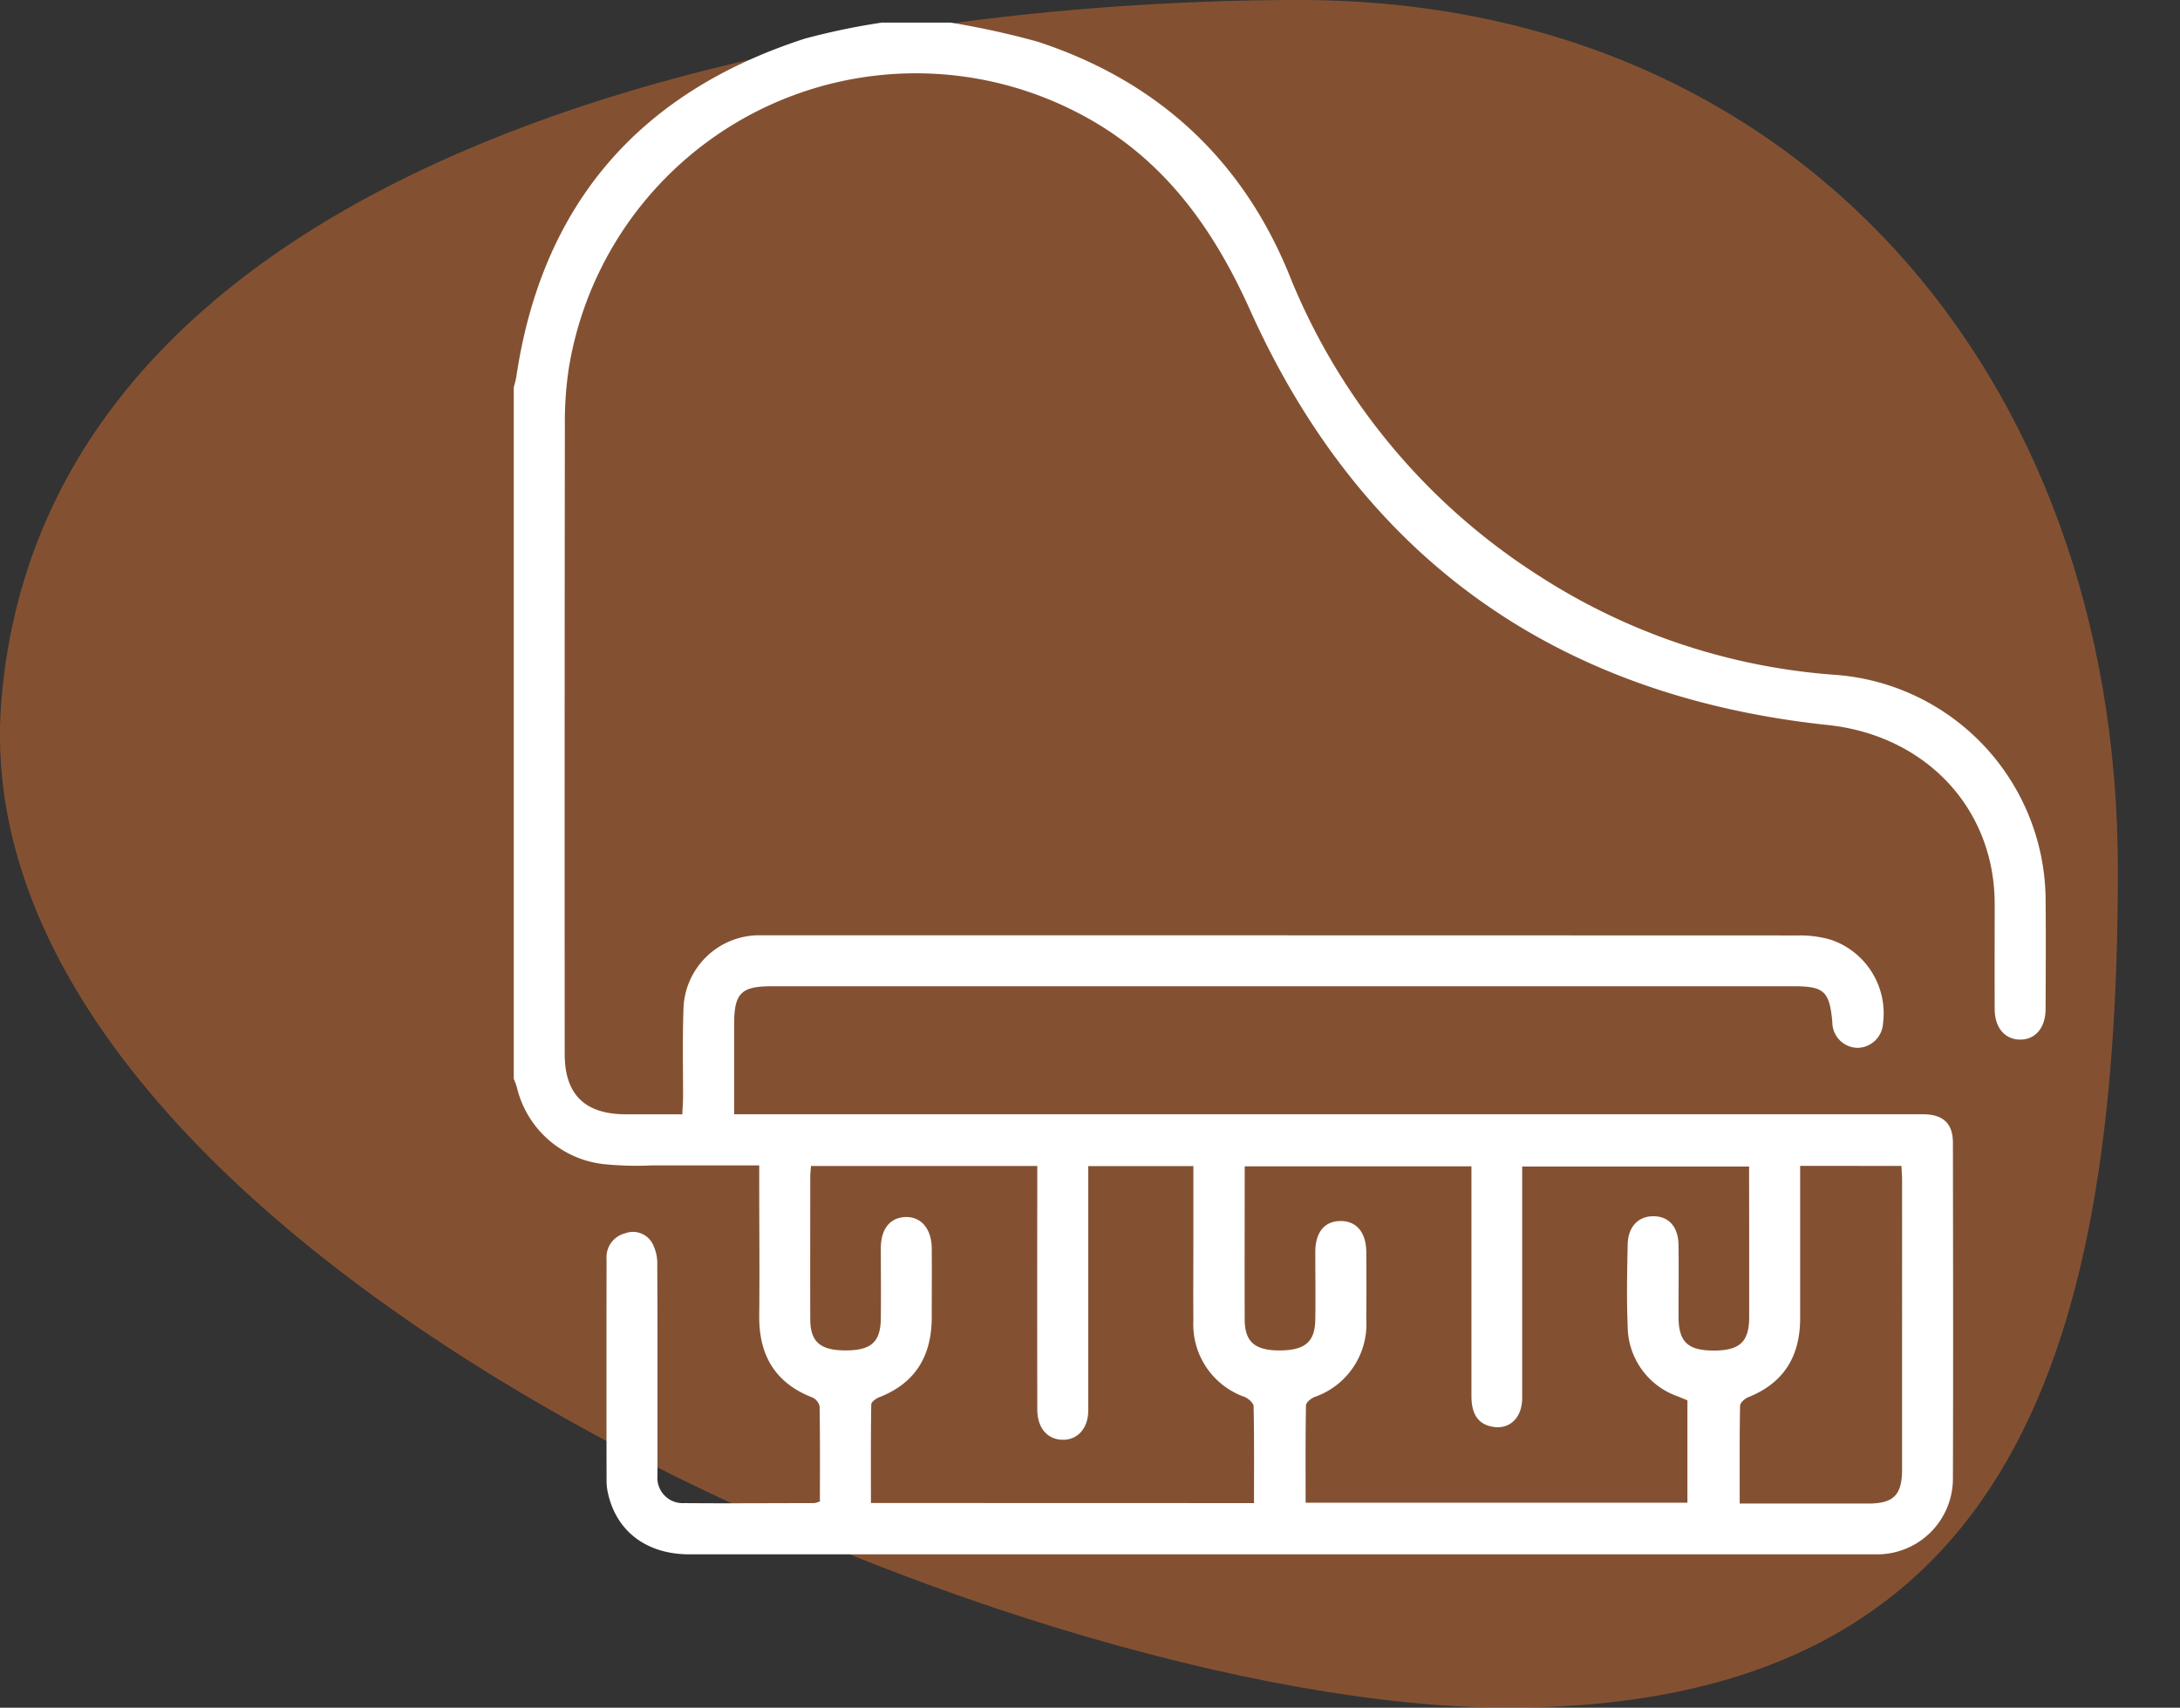 <svg xmlns="http://www.w3.org/2000/svg" width="208.28" height="163.182" viewBox="0 0 208.28 163.182">
  <rect x="0" y="0" width="208.28" height="163.182" fill="#333333" stroke="none"/>
  <g id="piano" transform="translate(29.003 1.094)">
    <path id="Caminho_1276" data-name="Caminho 1276" d="M83.752-8.847c-47.424,0-119.589,14.24-124,66.873s96.476,96.31,143.9,96.31,58.307-32.794,58.307-80.086S131.176-8.847,83.752-8.847Z" transform="translate(11.381 7.753)" fill="rgba(213,112,50,0.5)"/>
    <path id="piano-2" data-name="piano" d="M41.731,0a78.5,78.5,0,0,1,8.328,1.827C61.376,5.539,69.482,12.908,74.022,23.936A61.018,61.018,0,0,0,97.809,52.771a60,60,0,0,0,28.523,9.559,21.692,21.692,0,0,1,20.017,21.2c.035,3.572.018,7.146,0,10.721,0,1.783-.963,2.928-2.418,2.928s-2.438-1.124-2.444-2.9c-.015-3.384,0-6.766,0-10.15-.053-9.21-6.753-16.032-15.921-17.007-25.86-2.74-44.524-15.859-55.223-39.658-3.65-8.124-8.545-14.8-16.56-18.9A33.6,33.6,0,0,0,5.243,33.111a34.456,34.456,0,0,0-.363,5.41q-.035,30.02-.015,60.037c0,3.856,1.92,5.75,5.819,5.759H16.1c.029-.609.07-1.118.073-1.631,0-2.761-.061-5.527.035-8.288a7.246,7.246,0,0,1,7.359-7.187h.714q49.237,0,98.474.015a10.45,10.45,0,0,1,3.091.416,7.421,7.421,0,0,1,4.976,7.951,2.484,2.484,0,0,1-2.406,2.374,2.452,2.452,0,0,1-2.441-2.468c-.269-2.942-.782-3.417-3.7-3.417H24.639c-2.927,0-3.583.667-3.586,3.63v8.6h113.7c1.835.047,2.74.9,2.743,2.72.015,10.721.035,21.442,0,32.16a7.241,7.241,0,0,1-7.084,7.173H16.776c-4.054,0-6.941-2.161-7.766-5.794a5.271,5.271,0,0,1-.146-1.13q-.018-10.648,0-21.3a2.348,2.348,0,0,1,1.78-2.453,2.119,2.119,0,0,1,2.6.963,4.143,4.143,0,0,1,.465,2.029c.032,6.385.018,12.77.018,19.155v1a2.422,2.422,0,0,0,2.558,2.635c4.145.035,8.29,0,12.435,0a2.486,2.486,0,0,0,.527-.161c0-3.018.02-6.054-.029-9.093a1.236,1.236,0,0,0-.705-.846c-3.554-1.388-5.093-4.04-5.064-7.785.044-4.239,0-8.49,0-12.721V109.2H13.2a31.17,31.17,0,0,1-4.564-.117,9.621,9.621,0,0,1-8.346-7.366c-.079-.269-.187-.53-.293-.793V34.88c.085-.363.2-.72.252-1.089C2.719,17.3,12.037,6.631,27.809,1.531A66.171,66.171,0,0,1,35.157,0Zm76.291,109.306H96.343v22.115c0,1.95-1.265,3.089-2.927,2.734-1.294-.272-1.92-1.2-1.92-2.928v-21.94H69.833c0,4.945-.018,9.793,0,14.638,0,2.125.969,2.948,3.3,2.957,2.45,0,3.413-.8,3.445-2.957s0-4.289,0-6.441c0-1.871.852-2.928,2.342-2.966,1.554-.047,2.515,1.054,2.529,2.954q.026,3.22,0,6.441a7.37,7.37,0,0,1-4.962,7.425c-.328.132-.79.518-.8.793-.056,3.077-.035,6.148-.035,9.3H112.13V131.65l-.893-.369a7.144,7.144,0,0,1-4.815-6.786c-.108-2.567-.053-5.144,0-7.717.026-1.707,1.007-2.731,2.474-2.72s2.365,1.016,2.386,2.772c.026,2.286,0,4.576,0,6.862.015,2.371.878,3.194,3.349,3.2s3.384-.811,3.4-3.147v-7.717Zm-47.3,32.163c0-3.165.026-6.2-.038-9.24,0-.313-.492-.752-.849-.9a7.348,7.348,0,0,1-4.906-7.319c-.023-2.573,0-5.144,0-7.717v-7.026H54.887V132.6c0,1.757-1.063,2.884-2.529,2.816-1.417-.064-2.327-1.153-2.342-2.866q-.018-10.862,0-21.72v-1.572H28.395c-.026.389-.07.711-.07,1.033,0,4.526-.015,9.049,0,13.575,0,2.2.951,3.013,3.384,3.013s3.331-.8,3.358-3.042,0-4.476,0-6.716c0-1.85.878-2.928,2.342-2.986,1.5-.05,2.506,1.113,2.523,2.989.021,2.193,0,4.391,0,6.575,0,3.668-1.528,6.3-5.035,7.662-.293.117-.741.442-.744.676-.05,3.127-.032,6.253-.032,9.421ZM122.9,109.247v14.568c0,3.619-1.557,6.183-4.976,7.545-.322.129-.758.527-.764.808-.056,3.074-.035,6.148-.035,9.342h12.295c2.421,0,3.22-.82,3.22-3.285V110.659c0-.46-.038-.919-.061-1.411Z" transform="translate(20.085 1.066)" fill="#fff"/>
    <path id="Caminho_1732" data-name="Caminho 1732" d="M0,0H172.413V146.023H0Z" transform="translate(6.864 0.252)" fill="none"/>
  </g>
</svg>
